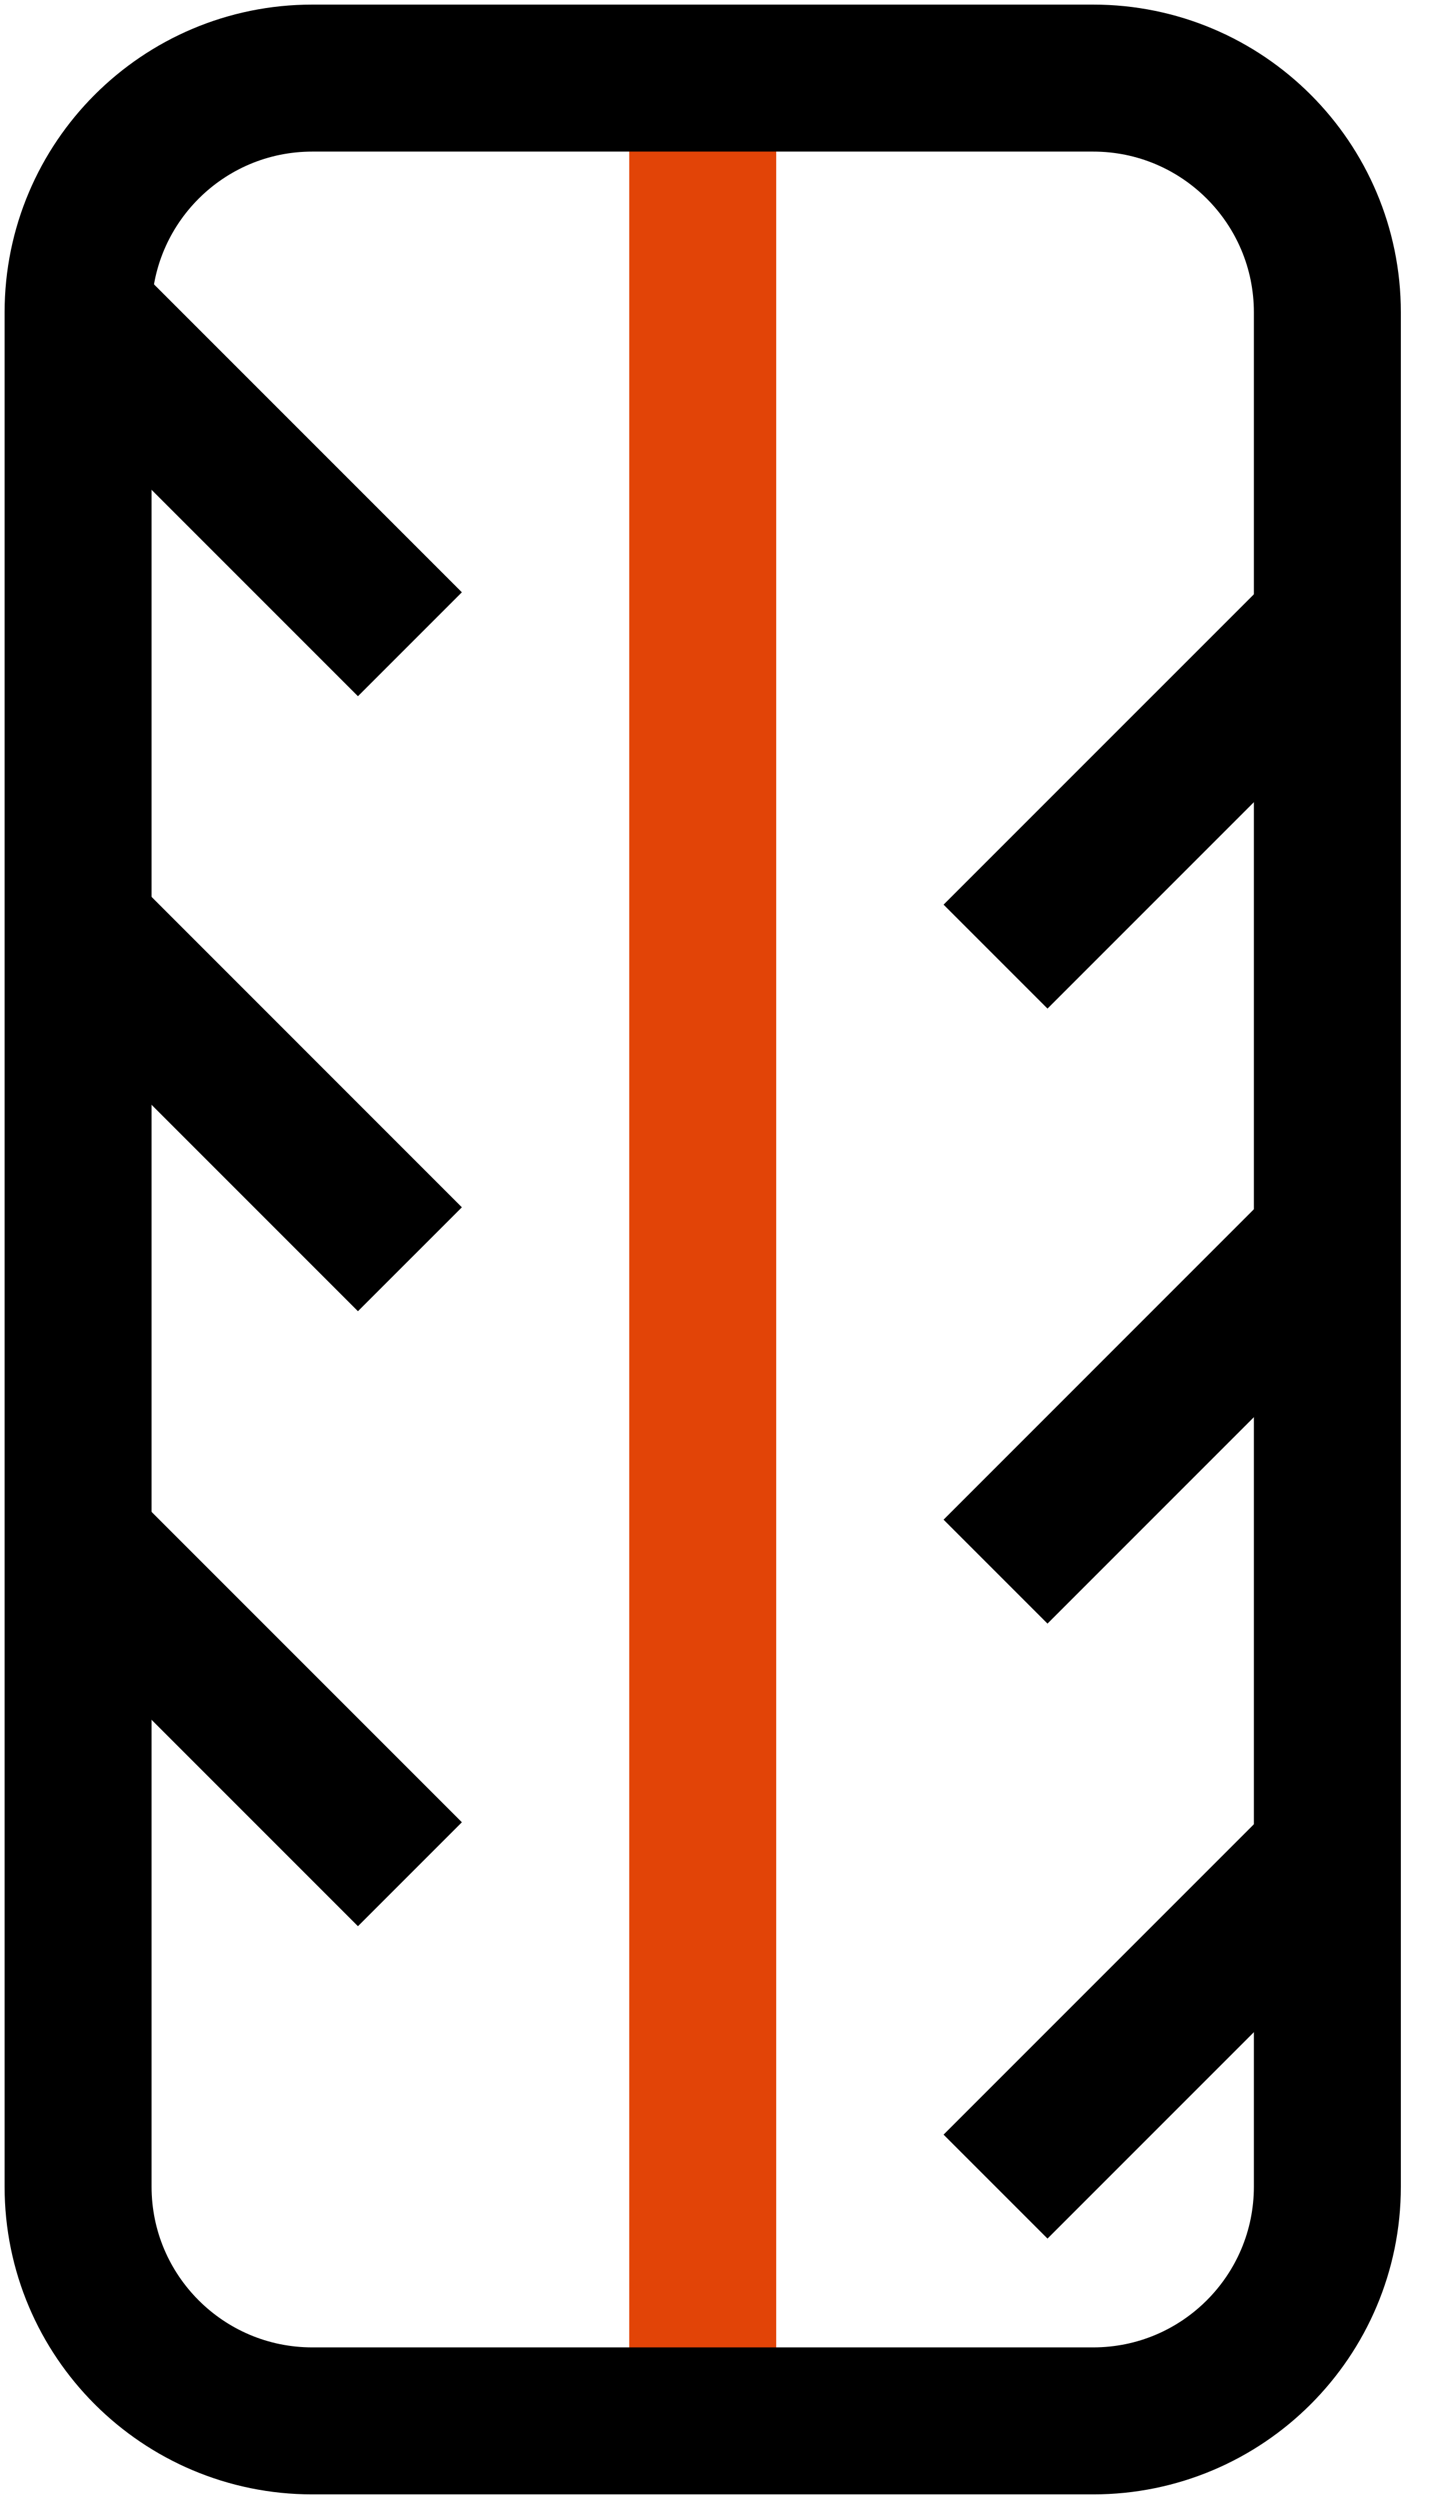 <svg width="39" height="68" viewBox="0 0 39 68" fill="none" xmlns="http://www.w3.org/2000/svg">
<g clip-path="url(#clip0_537_5587)">
<path d="M19.125 2.125V65.875" stroke="#E24407" stroke-width="4" stroke-miterlimit="10"/>
<path d="M29.75 2.125H8.5C4.979 2.125 2.125 4.979 2.125 8.5V59.5C2.125 63.021 4.979 65.875 8.5 65.875H29.75C33.271 65.875 36.125 63.021 36.125 59.5V8.5C36.125 4.979 33.271 2.125 29.75 2.125Z" stroke="black" stroke-width="4" stroke-miterlimit="10"/>
<path d="M2.125 8.5L11.156 17.531" stroke="black" stroke-width="4" stroke-miterlimit="10"/>
<path d="M2.125 25.234L11.156 34.266" stroke="black" stroke-width="4" stroke-miterlimit="10"/>
<path d="M2.125 41.969L11.156 51" stroke="black" stroke-width="4" stroke-miterlimit="10"/>
<path d="M27.094 59.5L36.125 50.469" stroke="black" stroke-width="4" stroke-miterlimit="10"/>
<path d="M27.094 42.766L36.125 33.734" stroke="black" stroke-width="4" stroke-miterlimit="10"/>
<path d="M27.094 26.031L36.125 17" stroke="black" stroke-width="4" stroke-miterlimit="10"/>
</g>
<defs>
<clipPath id="clip0_537_5587">
<rect width="38.25" height="68" fill="white"/>
</clipPath>
</defs>
</svg>
